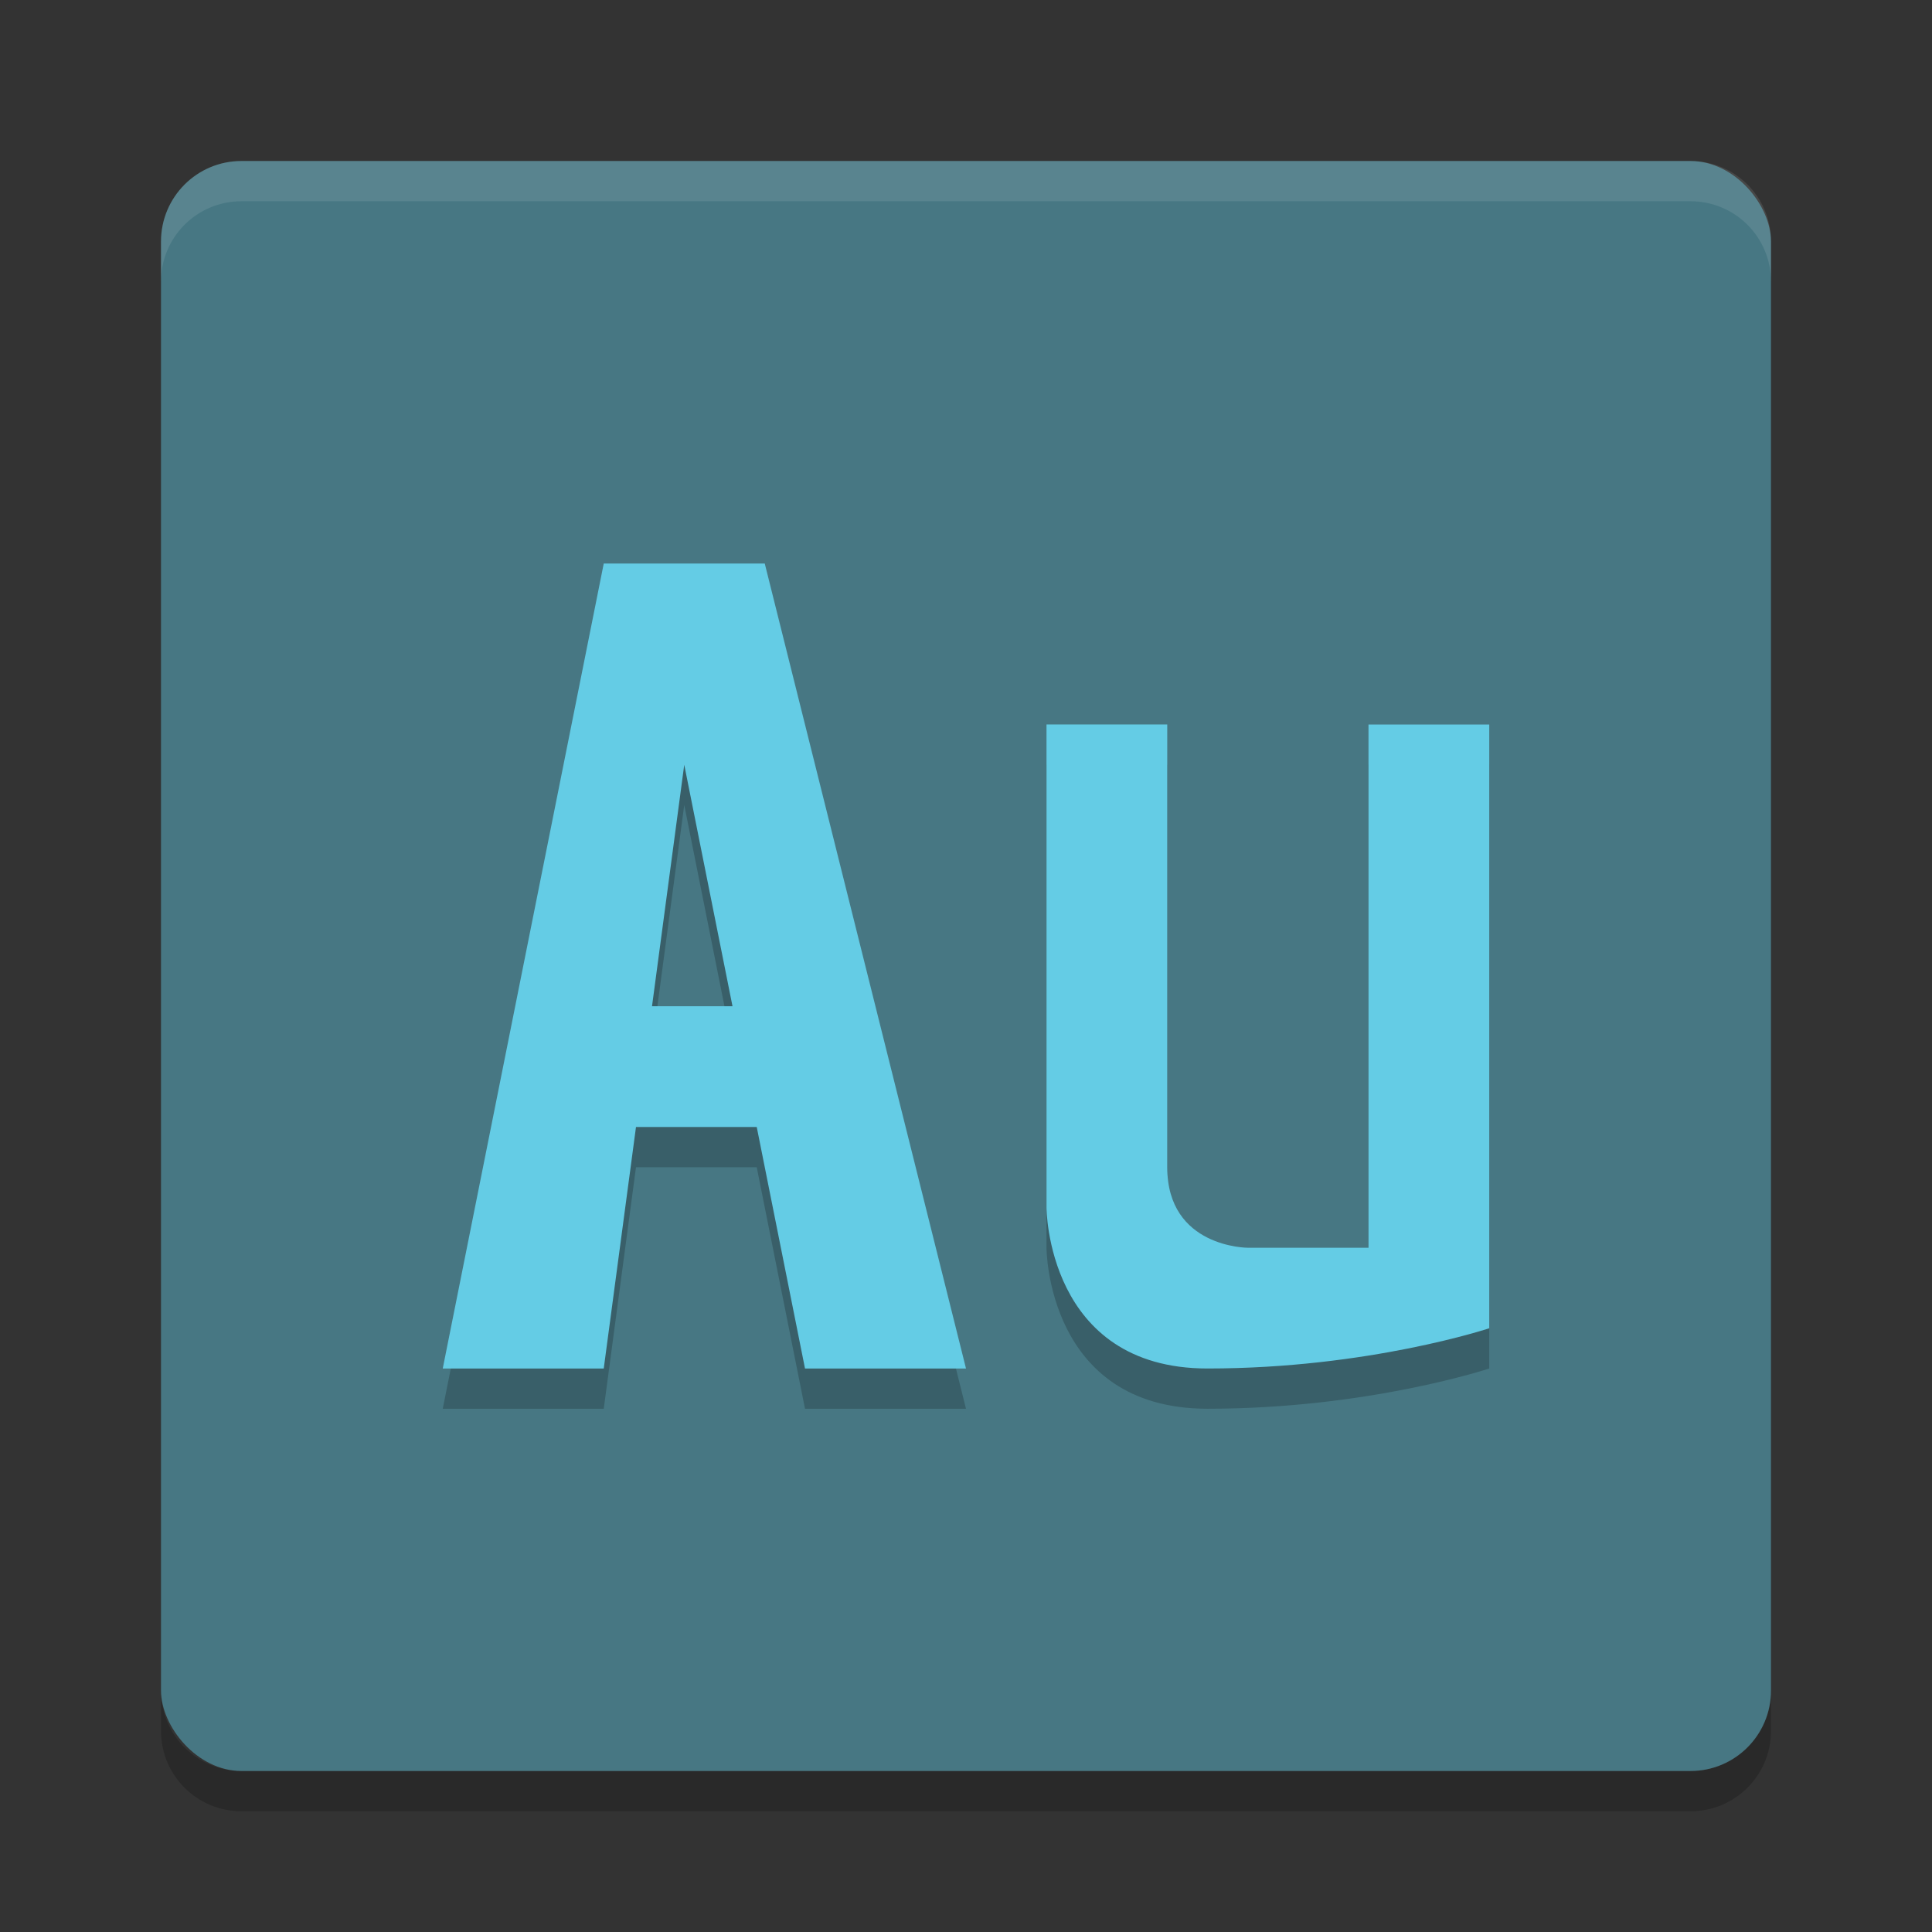<svg xmlns="http://www.w3.org/2000/svg" height="48" width="48" version="1.1">
 <rect width="100%" height="100%" fill="#333333" stroke="none"/>
 <path style="opacity:.2" d="m4 42v1c0 1.108 0.892 2 2 2h36c1.108 0 2-0.892 2-2v-1c0 1.108-0.892 2-2 2h-36c-1.108 0-2-0.892-2-2z"/>
 <rect style="fill:#477783" rx="2" ry="2" height="40" width="40" y="4" x="4"/>
 <path style="opacity:.1;fill:#ffffff" d="m6 4c-1.108 0-2 0.892-2 2v1c0-1.108 0.892-2 2-2h36c1.108 0 2 0.892 2 2v-1c0-1.108-0.892-2-2-2z"/>
 <path style="opacity:.2" d="m15 15-4 20h4l0.801-6h3l1.199 6h4l-5-20zm11 4v12s0 4 4 4 7-1 7-1v-15h-3v13h-3s-2 0-2-2v-11zm-9 1 1.199 6h-2z"/>
 <path style="fill:#64cce5" d="m15 14l-4 20h4l0.801-6h3l1.199 6h4l-5-20h-4zm2 5l1.199 6h-2l0.801-6z"/>
 <path style="fill:#64cce5" d="m26 18v12s0 4 4 4 7-1 7-1v-15h-3v13h-3s-2 0-2-2v-11z"/>
</svg>
